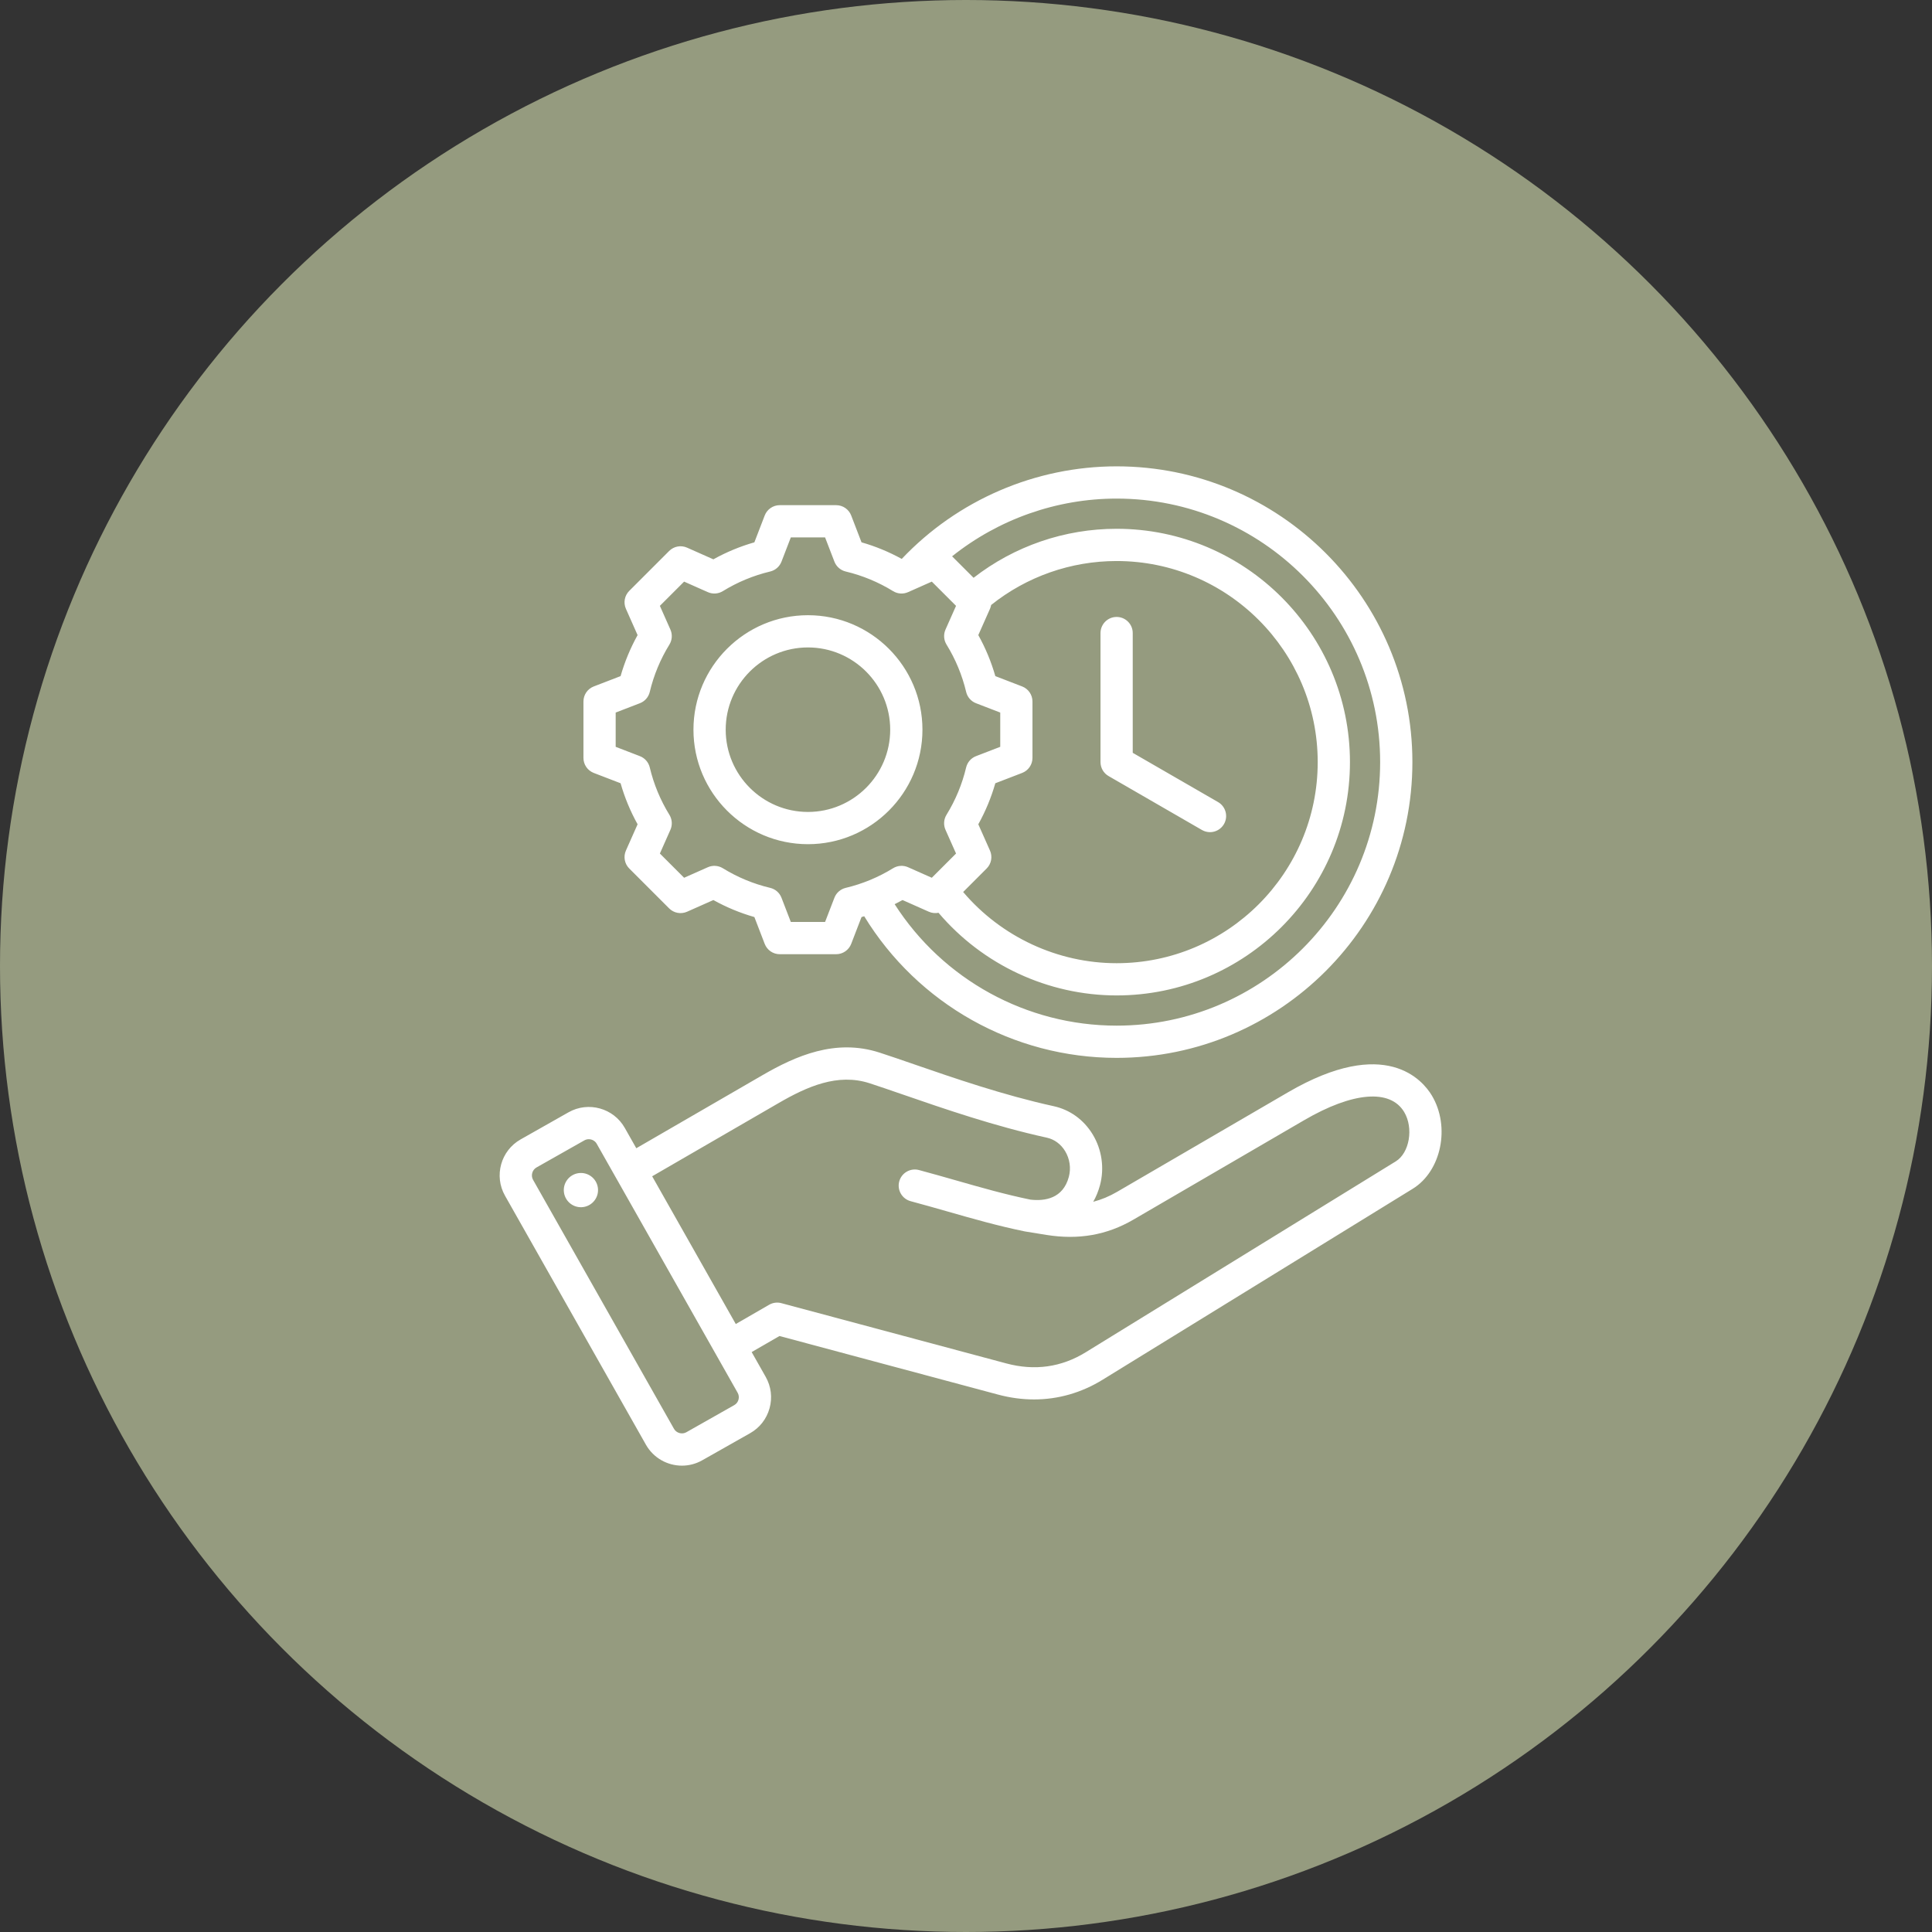 <svg width="116" height="116" viewBox="0 0 116 116" fill="none" xmlns="http://www.w3.org/2000/svg">
<rect x="0" y="0" width="116" height="116" fill="#333333" stroke="none"/>
<circle cx="58" cy="58" r="58" fill="#959B7F"/>
<path d="M85.969 65.774C85.425 64.866 83.196 62.168 77.332 65.584L67.073 71.559C66.606 71.831 66.132 72.029 65.639 72.157C65.81 71.858 65.946 71.526 66.044 71.163C66.32 70.134 66.159 69.019 65.603 68.106C65.07 67.23 64.24 66.63 63.266 66.417C60.243 65.754 57.255 64.722 54.855 63.893C54.112 63.636 53.41 63.394 52.81 63.2C50.162 62.341 47.773 63.401 45.786 64.552L38.204 68.942L37.513 67.721C36.84 66.531 35.324 66.111 34.135 66.784L31.257 68.413C30.068 69.086 29.648 70.602 30.321 71.791L38.783 86.743C39.239 87.547 40.08 88 40.944 88C41.357 88 41.776 87.897 42.161 87.679L45.039 86.05C45.614 85.725 46.028 85.194 46.205 84.555C46.382 83.916 46.3 83.247 45.975 82.672L45.131 81.18L46.801 80.216L59.917 83.731C60.647 83.927 61.373 84.024 62.087 84.024C63.532 84.024 64.928 83.626 66.203 82.841L84.82 71.377C86.543 70.317 87.091 67.646 85.969 65.774ZM44.34 84.038C44.301 84.178 44.211 84.295 44.086 84.365L41.207 85.995C40.952 86.139 40.613 86.046 40.468 85.79L32.005 70.837C31.86 70.581 31.954 70.242 32.21 70.097L35.089 68.468C35.171 68.422 35.261 68.4 35.351 68.4C35.542 68.4 35.73 68.499 35.828 68.674L37.005 70.753C37.005 70.753 37.005 70.753 37.006 70.753C37.006 70.754 37.006 70.754 37.006 70.754L44.291 83.626C44.361 83.751 44.379 83.897 44.34 84.038ZM83.806 69.729L65.188 81.192C63.726 82.093 62.121 82.318 60.418 81.861L46.914 78.243C46.666 78.176 46.402 78.211 46.18 78.34L44.177 79.496L39.157 70.626L46.756 66.226C48.455 65.242 50.293 64.418 52.212 65.04C52.795 65.229 53.489 65.469 54.223 65.722C56.671 66.568 59.718 67.62 62.852 68.307C63.304 68.406 63.694 68.692 63.949 69.111C64.232 69.576 64.314 70.141 64.174 70.662C63.825 71.964 62.737 72.127 61.87 72.028C60.361 71.718 58.927 71.309 57.41 70.875C56.688 70.669 55.943 70.457 55.177 70.251C54.661 70.113 54.13 70.419 53.991 70.935C53.853 71.452 54.16 71.982 54.676 72.121C55.427 72.322 56.164 72.532 56.878 72.736C58.445 73.184 59.925 73.606 61.519 73.933C61.525 73.934 61.532 73.934 61.538 73.935C61.545 73.937 61.551 73.939 61.558 73.94L62.834 74.147C64.755 74.455 66.46 74.155 68.047 73.231L78.306 67.256C81.228 65.554 83.472 65.371 84.309 66.768C84.883 67.728 84.629 69.222 83.806 69.729ZM35.896 71.306C35.978 71.868 35.589 72.39 35.027 72.472C34.466 72.554 33.944 72.165 33.862 71.604C33.78 71.042 34.169 70.52 34.73 70.438C35.292 70.356 35.814 70.745 35.896 71.306ZM66.076 45.758V38.01C66.076 37.476 66.509 37.042 67.043 37.042C67.578 37.042 68.011 37.476 68.011 38.01V45.2L73.135 48.158C73.597 48.425 73.756 49.017 73.489 49.48C73.309 49.79 72.984 49.964 72.65 49.964C72.486 49.964 72.319 49.922 72.167 49.834L66.56 46.596C66.26 46.423 66.076 46.104 66.076 45.758ZM35.65 46.408L37.261 47.028C37.505 47.886 37.848 48.711 38.282 49.491L37.581 51.069C37.419 51.435 37.498 51.863 37.781 52.146L40.176 54.541C40.459 54.824 40.887 54.903 41.253 54.741L42.832 54.04C43.612 54.474 44.437 54.816 45.294 55.061L45.914 56.672C46.058 57.045 46.417 57.292 46.817 57.292H50.204C50.604 57.292 50.963 57.045 51.107 56.672L51.727 55.062C51.781 55.046 51.834 55.029 51.888 55.013C55.108 60.278 60.84 63.516 67.043 63.516C76.835 63.516 84.802 55.55 84.802 45.758C84.802 35.966 76.835 28 67.043 28C62.171 28 57.488 30.022 54.142 33.558C53.376 33.136 52.567 32.802 51.727 32.562L51.107 30.951C50.964 30.578 50.605 30.331 50.204 30.331H46.817C46.417 30.331 46.058 30.578 45.914 30.951L45.294 32.562C44.437 32.807 43.612 33.149 42.832 33.583L41.253 32.882C40.887 32.719 40.459 32.799 40.176 33.082L37.781 35.477C37.498 35.76 37.419 36.188 37.581 36.554L38.282 38.133C37.848 38.913 37.506 39.738 37.261 40.595L35.651 41.215C35.277 41.359 35.031 41.718 35.031 42.118V45.505C35.03 45.905 35.277 46.264 35.65 46.408ZM82.866 45.758C82.866 54.483 75.768 61.581 67.043 61.581C61.629 61.581 56.615 58.812 53.716 54.289C53.876 54.21 54.034 54.127 54.19 54.04L55.768 54.741C55.955 54.824 56.158 54.843 56.35 54.805C58.999 57.928 62.928 59.767 67.043 59.767C74.768 59.767 81.053 53.483 81.053 45.758C81.053 38.034 74.768 31.749 67.043 31.749C63.921 31.749 60.905 32.788 58.455 34.692L57.165 33.402C59.952 31.177 63.44 29.936 67.043 29.936C75.768 29.936 82.866 37.033 82.866 45.758ZM59.44 51.069L58.739 49.491C59.173 48.71 59.515 47.885 59.76 47.028L61.371 46.408C61.744 46.264 61.991 45.905 61.991 45.505V42.118C61.991 41.718 61.744 41.359 61.371 41.215L59.761 40.595C59.516 39.738 59.174 38.913 58.739 38.132L59.44 36.554C59.446 36.541 59.45 36.526 59.455 36.513C59.465 36.488 59.474 36.463 59.482 36.438C59.488 36.415 59.493 36.393 59.498 36.37C59.502 36.355 59.507 36.34 59.51 36.324C61.644 34.618 64.296 33.685 67.043 33.685C73.701 33.685 79.117 39.101 79.117 45.758C79.117 52.416 73.701 57.832 67.043 57.832C63.498 57.832 60.113 56.247 57.829 53.557L59.24 52.146C59.523 51.863 59.603 51.435 59.44 51.069ZM36.966 42.783L38.419 42.223C38.717 42.109 38.939 41.855 39.013 41.544C39.252 40.539 39.649 39.582 40.192 38.701C40.359 38.429 40.382 38.092 40.252 37.8L39.62 36.376L41.075 34.921L42.499 35.553C42.791 35.683 43.128 35.66 43.4 35.493C44.282 34.95 45.239 34.553 46.243 34.314C46.553 34.24 46.808 34.018 46.922 33.72L47.482 32.267H49.539L50.099 33.72C50.214 34.018 50.468 34.24 50.778 34.314C51.783 34.553 52.74 34.95 53.622 35.493C53.894 35.66 54.23 35.683 54.522 35.553L55.032 35.327C55.032 35.327 55.032 35.327 55.032 35.327L55.637 35.058L55.947 34.921L57.402 36.376L56.769 37.8C56.64 38.091 56.662 38.428 56.83 38.7C57.373 39.582 57.77 40.539 58.009 41.544C58.082 41.855 58.305 42.109 58.602 42.223L60.056 42.783V44.84L58.602 45.4C58.304 45.514 58.082 45.769 58.008 46.079C57.769 47.084 57.372 48.041 56.829 48.922C56.662 49.194 56.639 49.531 56.769 49.823L57.402 51.247L55.947 52.702L54.523 52.07C54.231 51.94 53.894 51.963 53.622 52.13C52.74 52.673 51.783 53.07 50.778 53.309C50.468 53.383 50.213 53.605 50.099 53.903L49.539 55.356H47.482L46.922 53.903C46.808 53.605 46.554 53.383 46.243 53.309C45.239 53.07 44.282 52.673 43.4 52.13C43.128 51.963 42.791 51.94 42.499 52.07L41.075 52.702L39.62 51.247L40.252 49.823C40.382 49.532 40.359 49.195 40.192 48.923C39.649 48.041 39.252 47.084 39.013 46.079C38.939 45.768 38.717 45.514 38.419 45.4L36.966 44.84L36.966 42.783ZM48.511 50.686C52.301 50.686 55.385 47.602 55.385 43.812C55.385 40.021 52.301 36.938 48.511 36.938C44.72 36.938 41.636 40.021 41.636 43.812C41.636 47.602 44.72 50.686 48.511 50.686ZM48.511 38.873C51.234 38.873 53.449 41.088 53.449 43.812C53.449 46.535 51.234 48.75 48.511 48.75C45.788 48.75 43.572 46.535 43.572 43.812C43.572 41.088 45.788 38.873 48.511 38.873Z" fill="white"/>
</svg>
